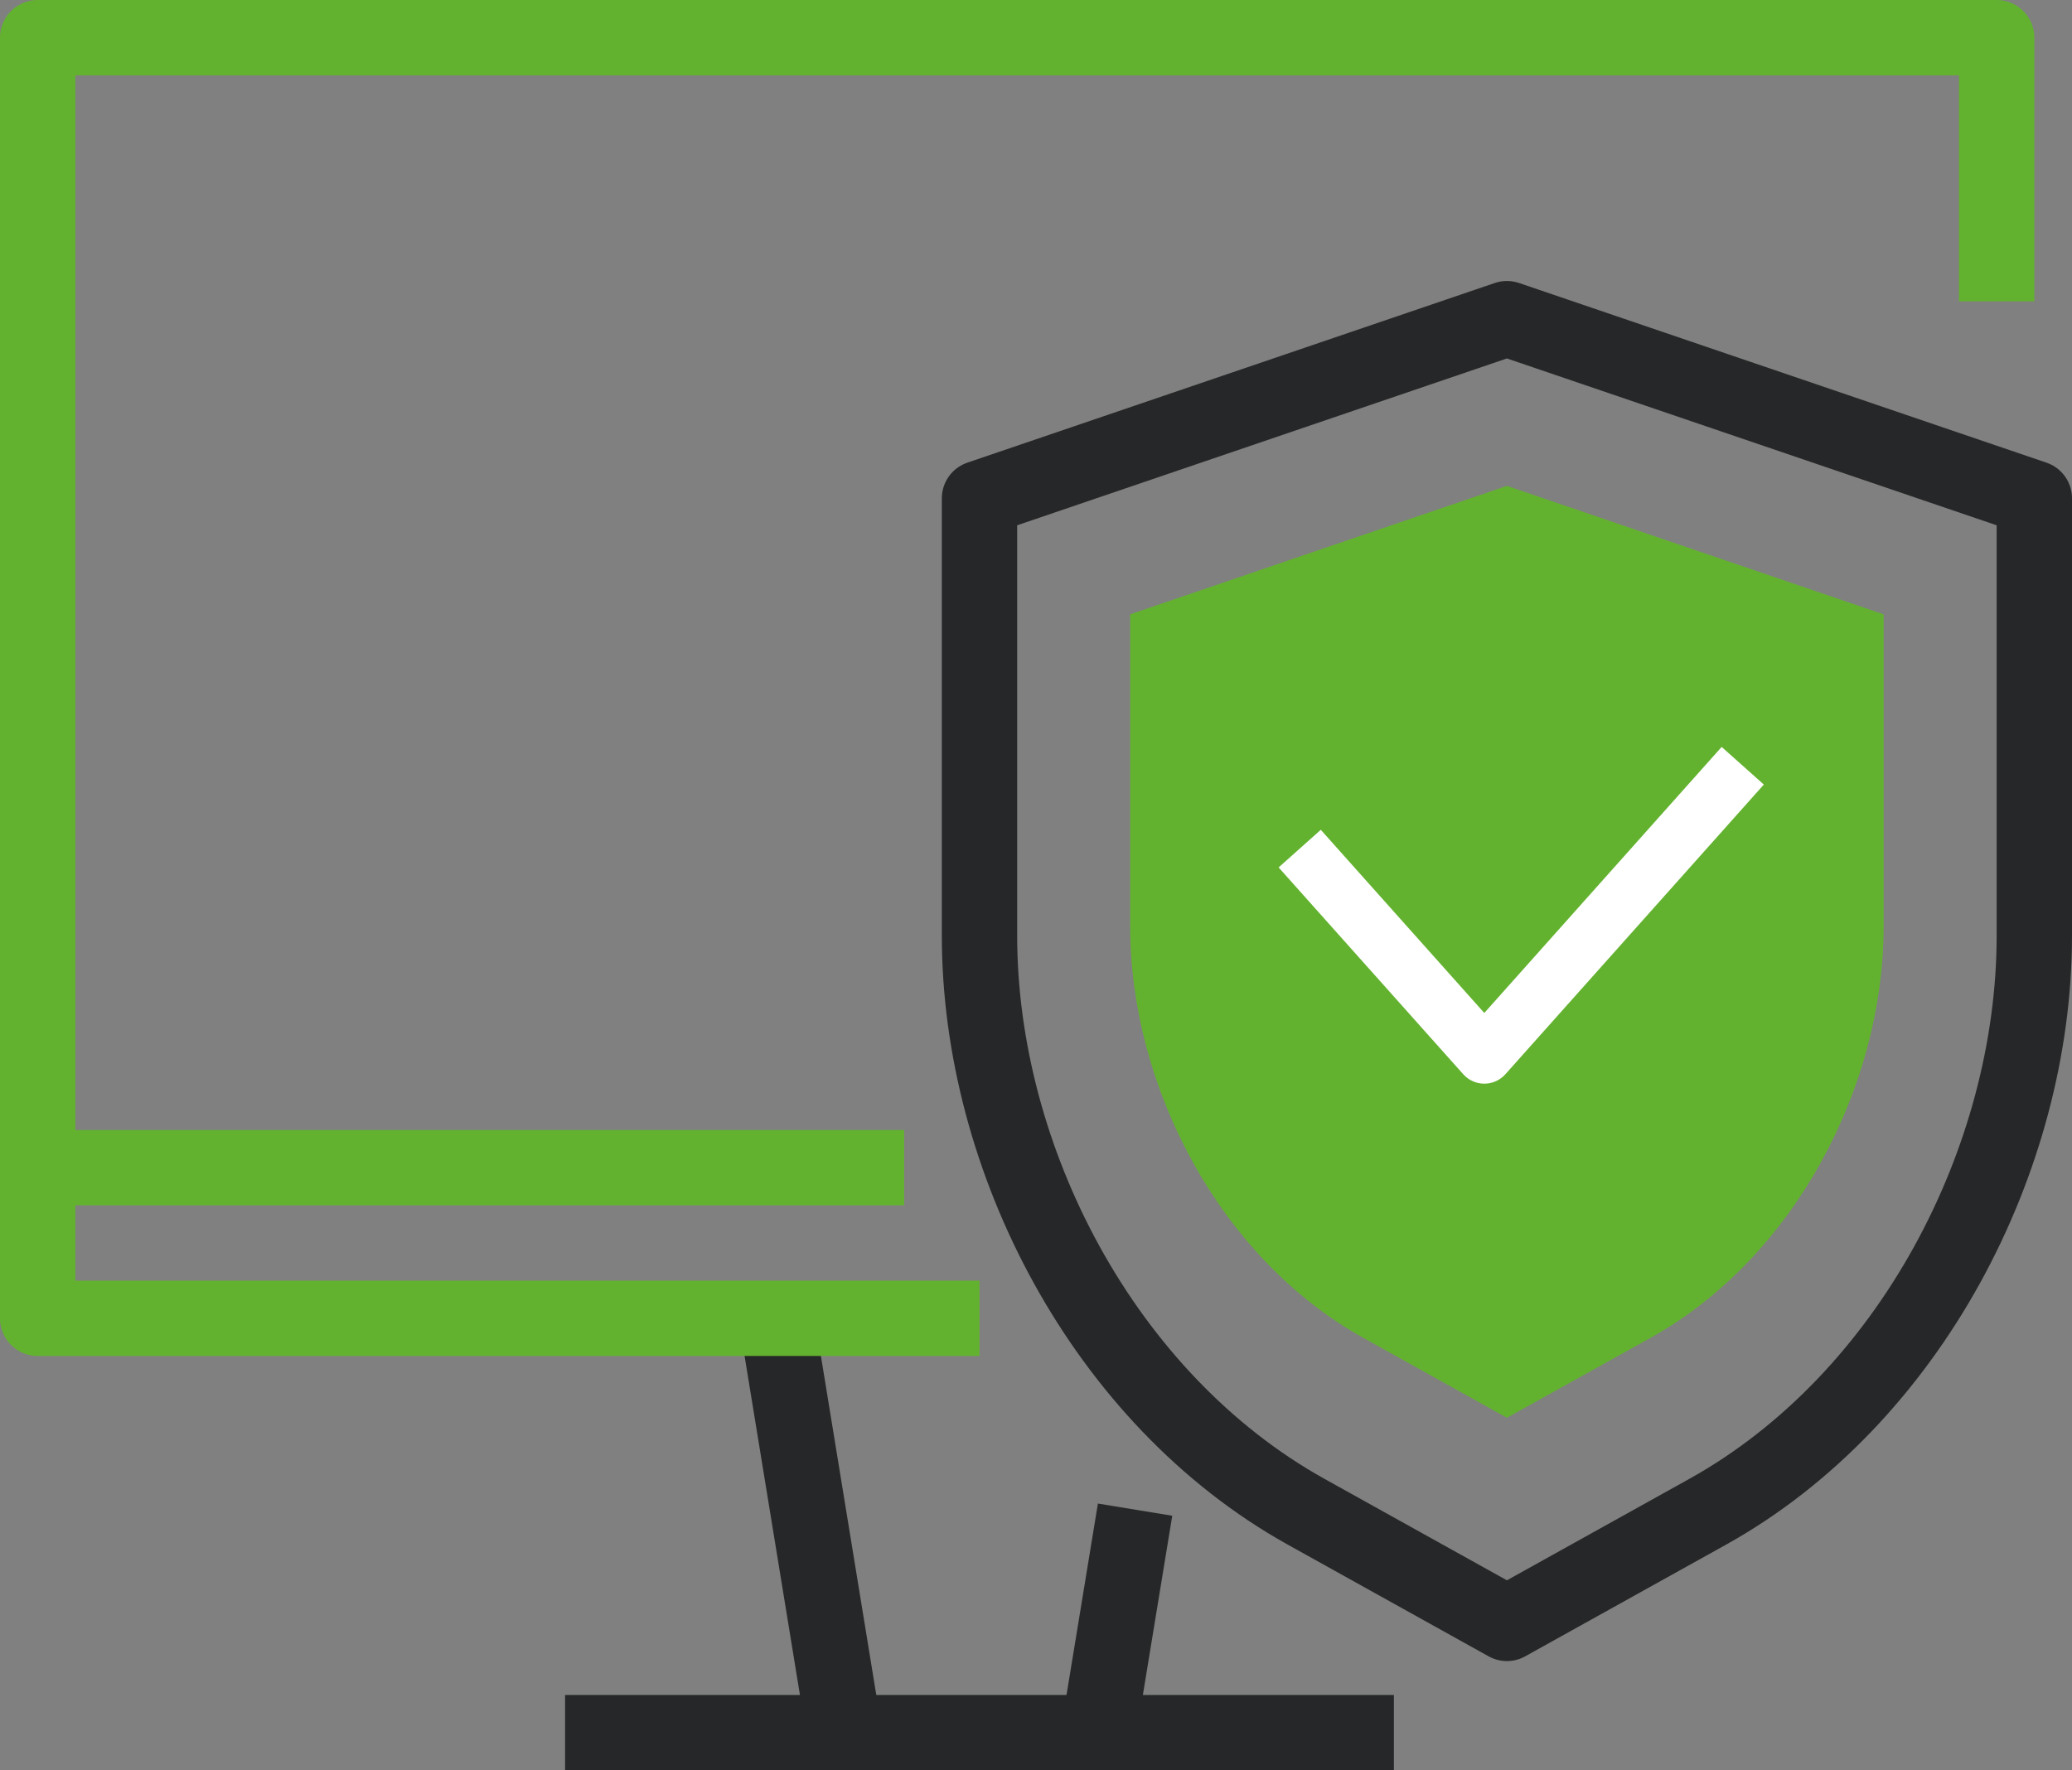 <?xml version="1.0" encoding="UTF-8"?><svg id="katman_2" xmlns="http://www.w3.org/2000/svg" viewBox="0 0 55 47"><rect x="0" y="0" width="55" height="47" fill="#808080" stroke="none"/><defs><style>.cls-1{fill:#63b22f;}.cls-2{stroke:#fff;stroke-width:1.5px;}.cls-2,.cls-3,.cls-4{fill:none;stroke-linejoin:round;}.cls-3{stroke:#262728;}.cls-3,.cls-4{stroke-width:2px;}.cls-4{stroke:#63b22f;}</style></defs><g id="katman_1"><path class="cls-1" d="M40,37.64l3.81-2.12c3.83-2.13,6.19-6.69,6.19-10.92v-8.29l-10-3.41-10,3.41v8.29c0,4.23,2.36,8.79,6.19,10.92l3.81,2.12Z"/><polyline class="cls-2" points="34.5 22.53 39.4 28.02 46.26 20.33"/><path class="cls-3" d="M40,43.1l5.34-2.97c5.36-2.99,8.66-9.36,8.66-15.29v-11.61l-14-4.77-14,4.77v11.61c0,5.93,3.3,12.3,8.66,15.29l5.34,2.97Z"/><line class="cls-3" x1="20.66" y1="35.28" x2="22.44" y2="46.18"/><line class="cls-3" x1="30.13" y1="40.08" x2="29.13" y2="46.18"/><line class="cls-3" x1="15" y1="46" x2="37" y2="46"/><line class="cls-4" x1="1" y1="31" x2="24" y2="31"/><polyline class="cls-4" points="26 35 1 35 1 1 53 1 53 8"/></g></svg>